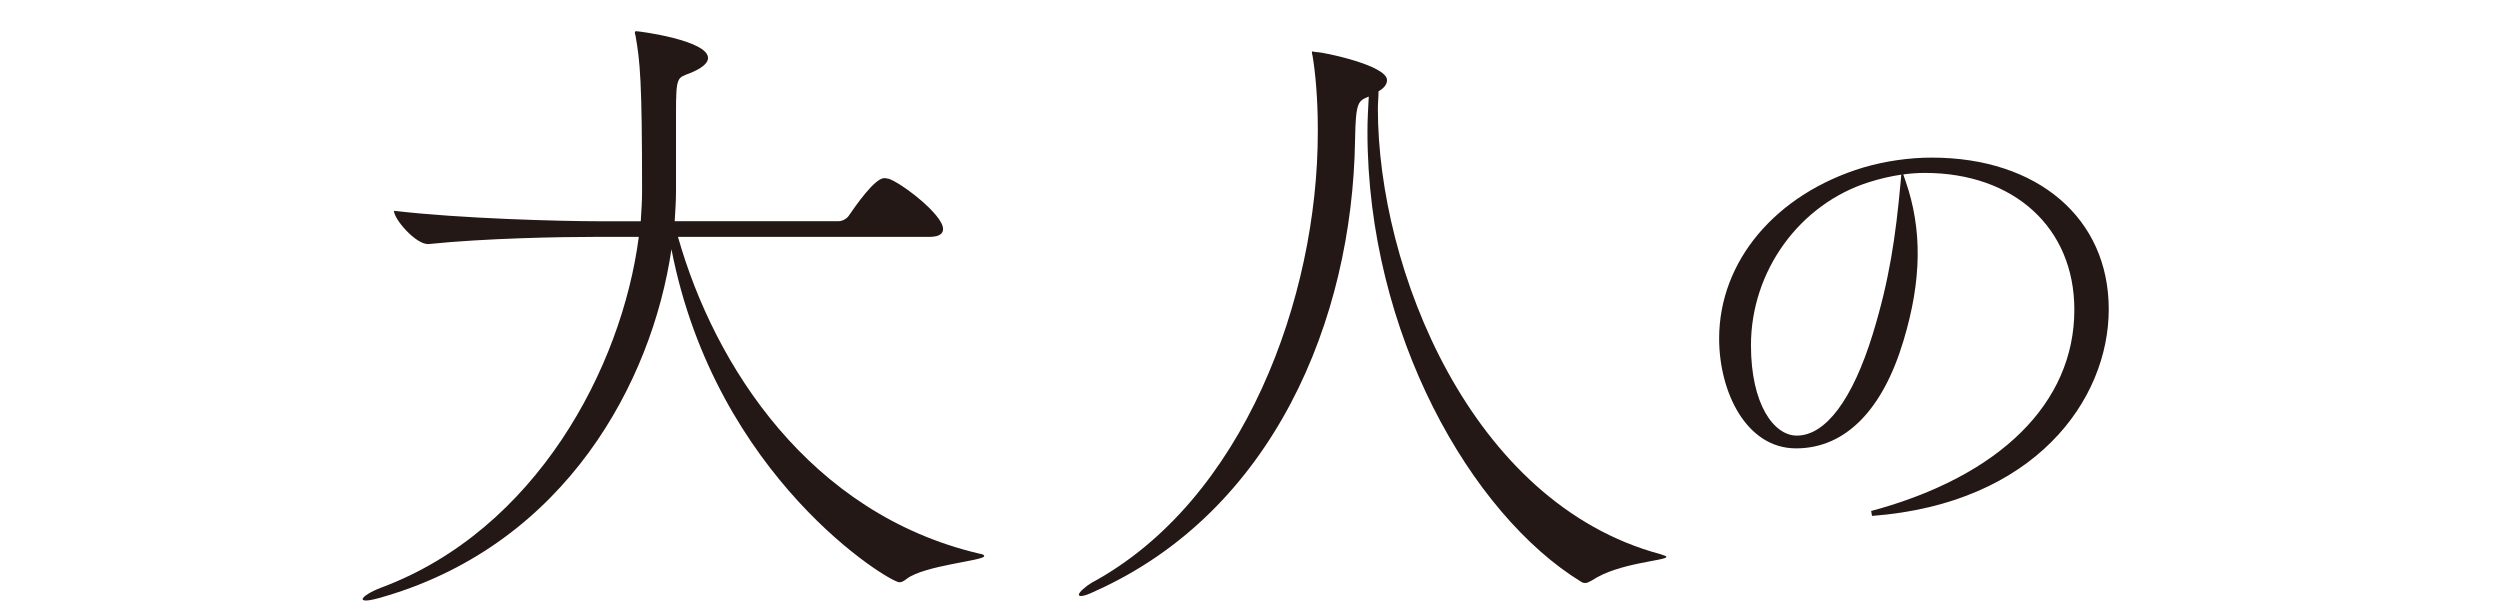 <?xml version="1.0" encoding="UTF-8"?><svg id="_レイヤー_2" xmlns="http://www.w3.org/2000/svg" viewBox="0 0 532.65 130.95"><defs><style>.cls-1{fill:#231815;}.cls-1,.cls-2{stroke-width:0px;}.cls-2{fill:none;}</style></defs><g id="design"><rect class="cls-2" width="532.65" height="130.95"/><path class="cls-1" d="M209.69,118.49c0,.97-12.8,1.95-16.55,4.87-.56.42-.97.7-1.53.7-2.09,0-39.09-22.26-48.55-70.95-4.17,28.38-22.54,62.46-60.79,73.87-2.23.7-3.62.97-4.31.97-.42,0-.7-.14-.7-.28,0-.56,1.81-1.67,4.03-2.5,32.83-12.24,51.19-46.74,54.81-74.7h-9.18c-7.65,0-23.37.28-35.61,1.53h-.14c-2.64,0-7.23-5.29-7.23-7.09,14.05,1.67,35.61,2.23,43.54,2.23h9.04c.14-2.23.28-4.31.28-6.4,0-23.65-.42-27.54-1.39-33.11-.14-.42-.14-.56-.14-.7q0-.28.28-.28c.7,0,15.3,1.95,15.3,5.7,0,1.25-1.67,2.36-3.76,3.2-2.78,1.11-3.06.56-3.06,8.63v16.55c0,2.09-.14,4.17-.28,6.4h34.92c.83,0,1.81-.56,2.23-1.25,1.25-1.81,5.43-7.93,7.51-7.93.42,0,.7.14.97.14,2.78.97,11.55,7.65,11.55,10.71,0,.83-.56,1.67-2.92,1.67h-53.56c7.79,27.54,28.1,58.98,64.13,67.47.83.14,1.11.28,1.11.56Z"/><path class="cls-1" d="M280.77,27.23c0-6.4-.56-12.1-1.11-15.3-.14-.42-.14-.7-.14-.83s0-.14.14-.14.42.14.97.14c1.11,0,14.89,2.78,14.89,5.98,0,.83-.56,1.67-1.81,2.36,0,1.25-.14,2.5-.14,3.76,0,33.8,19.61,84.03,60.24,94.88.83.28,1.25.42,1.25.56,0,.83-10.29,1.25-15.86,5.01-.56.28-.97.56-1.39.56-.28,0-.56,0-.97-.28-23.37-14.33-45.49-52.86-45.49-95.85,0-2.5.14-5.01.28-7.51-2.23.97-2.78.97-2.92,9.18-.56,38.53-17.53,79.16-55.23,96.13-1.67.83-2.64,1.11-3.2,1.11-.28,0-.42-.14-.42-.28,0-.56,1.53-1.81,2.64-2.5,32.55-17.53,48.27-60.93,48.27-95.99v-.97Z"/><path class="cls-1" d="M411.61,33.58c-4.86,0-9.91.73-14.62,2.11-18.65,5.64-30.71,19.95-30.71,36.45,0,11.34,5.75,23.39,16.39,23.39s18.56-8.39,22.91-23.02c3.87-12.84,4-23.63.41-33.96l-.48-1.39c1.57-.21,3.1-.32,4.57-.32,19.07,0,31.88,11.71,31.88,29.14,0,19.84-15.78,35.48-43.29,42.89l.18,1.05c34.65-2.63,50.44-24.68,50.44-44.05s-15.14-32.29-37.68-32.29ZM404.96,38.68c-1.08,11.83-2.4,20.94-5.96,32.53-4.3,13.93-10.04,21.6-16.18,21.6-4.85,0-9.76-6.61-9.76-19.25,0-15.82,10.37-30.12,25.22-34.77,2.29-.72,4.58-1.25,6.81-1.58l-.13,1.46Z"/></g></svg>